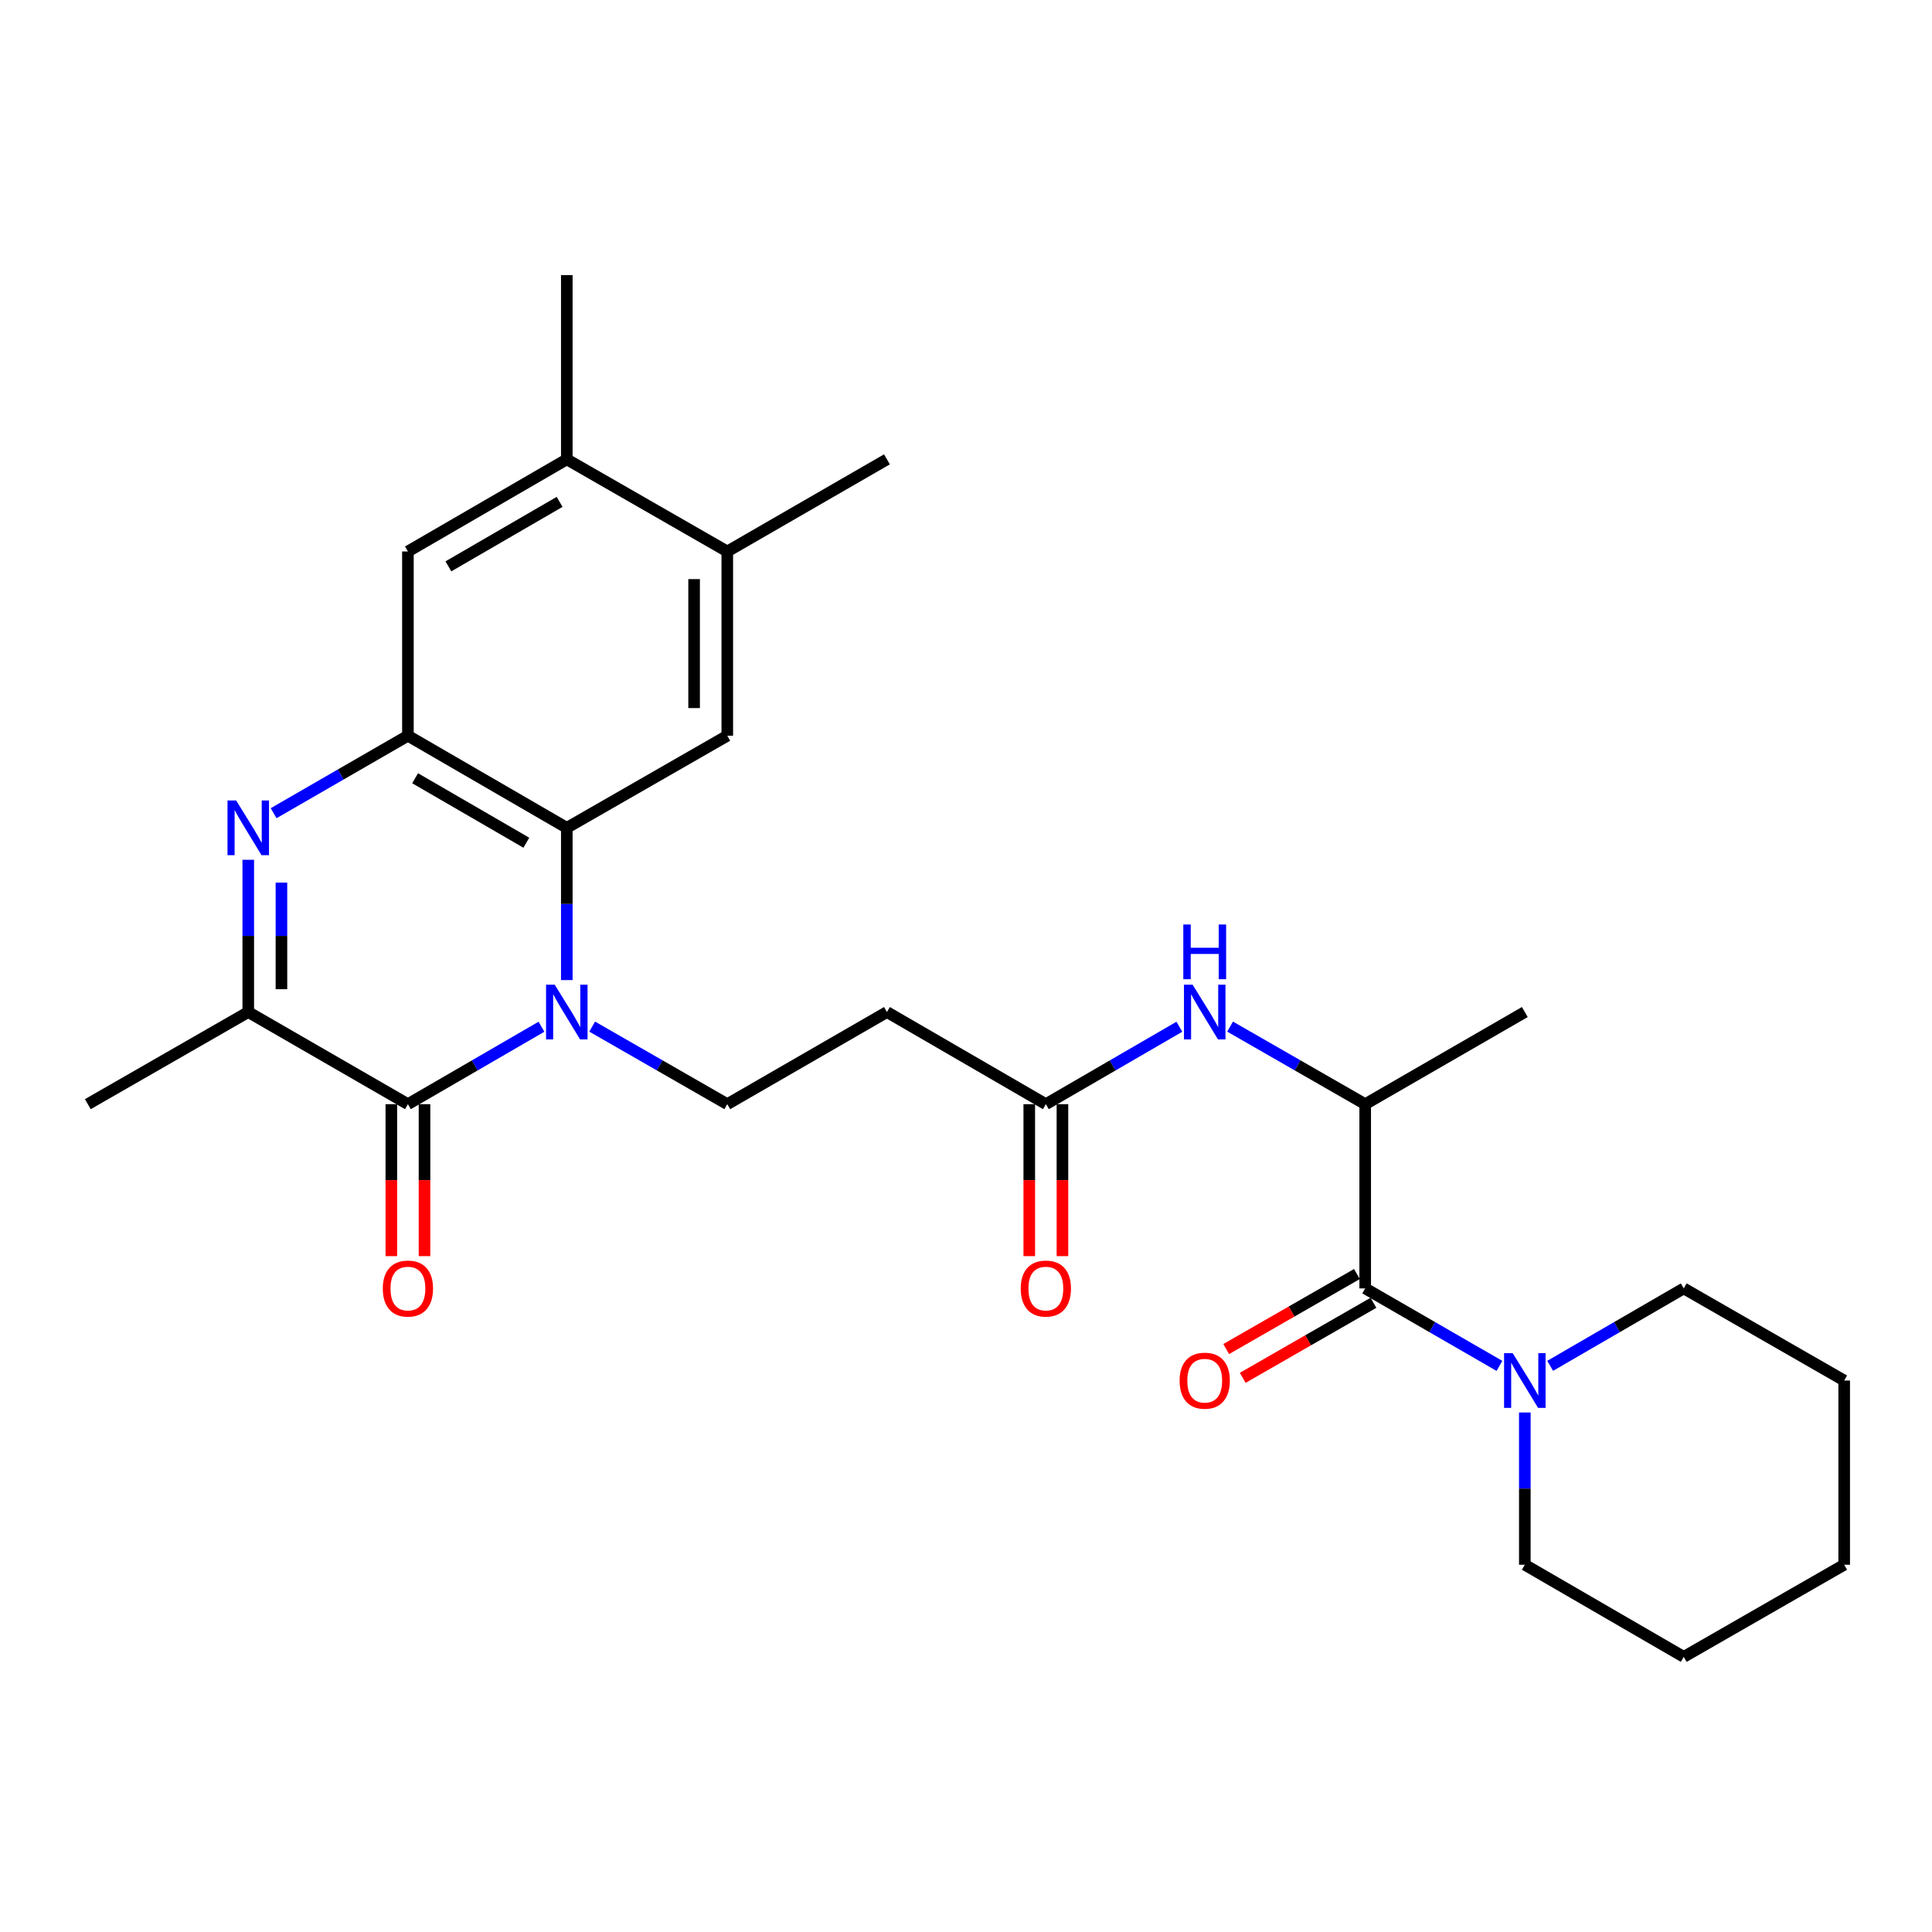 <?xml version='1.0' encoding='iso-8859-1'?>
<svg version='1.1' baseProfile='full'
              xmlns='http://www.w3.org/2000/svg'
                      xmlns:rdkit='http://www.rdkit.org/xml'
                      xmlns:xlink='http://www.w3.org/1999/xlink'
                  xml:space='preserve'
width='1000px' height='1000px' viewBox='0 0 1000 1000'>
<!-- END OF HEADER -->
<rect style='opacity:1.0;fill:#FFFFFF;stroke:none' width='1000' height='1000' x='0' y='0'> </rect>
<path class='bond-0' d='M 280.261,531.438 L 245.699,551.477' style='fill:none;fill-rule:evenodd;stroke:#0000FF;stroke-width:6px;stroke-linecap:butt;stroke-linejoin:miter;stroke-opacity:1' />
<path class='bond-0' d='M 245.699,551.477 L 211.138,571.517' style='fill:none;fill-rule:evenodd;stroke:#000000;stroke-width:6px;stroke-linecap:butt;stroke-linejoin:miter;stroke-opacity:1' />
<path class='bond-2' d='M 293.378,507.289 L 293.378,467.886' style='fill:none;fill-rule:evenodd;stroke:#0000FF;stroke-width:6px;stroke-linecap:butt;stroke-linejoin:miter;stroke-opacity:1' />
<path class='bond-2' d='M 293.378,467.886 L 293.378,428.483' style='fill:none;fill-rule:evenodd;stroke:#000000;stroke-width:6px;stroke-linecap:butt;stroke-linejoin:miter;stroke-opacity:1' />
<path class='bond-8' d='M 306.512,531.373 L 341.476,551.445' style='fill:none;fill-rule:evenodd;stroke:#0000FF;stroke-width:6px;stroke-linecap:butt;stroke-linejoin:miter;stroke-opacity:1' />
<path class='bond-8' d='M 341.476,551.445 L 376.439,571.517' style='fill:none;fill-rule:evenodd;stroke:#000000;stroke-width:6px;stroke-linecap:butt;stroke-linejoin:miter;stroke-opacity:1' />
<path class='bond-4' d='M 211.138,571.517 L 128.496,523.833' style='fill:none;fill-rule:evenodd;stroke:#000000;stroke-width:6px;stroke-linecap:butt;stroke-linejoin:miter;stroke-opacity:1' />
<path class='bond-16' d='M 202.551,571.517 L 202.551,610.844' style='fill:none;fill-rule:evenodd;stroke:#000000;stroke-width:6px;stroke-linecap:butt;stroke-linejoin:miter;stroke-opacity:1' />
<path class='bond-16' d='M 202.551,610.844 L 202.551,650.172' style='fill:none;fill-rule:evenodd;stroke:#FF0000;stroke-width:6px;stroke-linecap:butt;stroke-linejoin:miter;stroke-opacity:1' />
<path class='bond-16' d='M 219.724,571.517 L 219.724,610.844' style='fill:none;fill-rule:evenodd;stroke:#000000;stroke-width:6px;stroke-linecap:butt;stroke-linejoin:miter;stroke-opacity:1' />
<path class='bond-16' d='M 219.724,610.844 L 219.724,650.172' style='fill:none;fill-rule:evenodd;stroke:#FF0000;stroke-width:6px;stroke-linecap:butt;stroke-linejoin:miter;stroke-opacity:1' />
<path class='bond-1' d='M 141.622,420.912 L 176.38,400.86' style='fill:none;fill-rule:evenodd;stroke:#0000FF;stroke-width:6px;stroke-linecap:butt;stroke-linejoin:miter;stroke-opacity:1' />
<path class='bond-1' d='M 176.38,400.86 L 211.138,380.809' style='fill:none;fill-rule:evenodd;stroke:#000000;stroke-width:6px;stroke-linecap:butt;stroke-linejoin:miter;stroke-opacity:1' />
<path class='bond-28' d='M 128.496,445.027 L 128.496,484.43' style='fill:none;fill-rule:evenodd;stroke:#0000FF;stroke-width:6px;stroke-linecap:butt;stroke-linejoin:miter;stroke-opacity:1' />
<path class='bond-28' d='M 128.496,484.43 L 128.496,523.833' style='fill:none;fill-rule:evenodd;stroke:#000000;stroke-width:6px;stroke-linecap:butt;stroke-linejoin:miter;stroke-opacity:1' />
<path class='bond-28' d='M 145.67,456.848 L 145.67,484.43' style='fill:none;fill-rule:evenodd;stroke:#0000FF;stroke-width:6px;stroke-linecap:butt;stroke-linejoin:miter;stroke-opacity:1' />
<path class='bond-28' d='M 145.67,484.43 L 145.67,512.012' style='fill:none;fill-rule:evenodd;stroke:#000000;stroke-width:6px;stroke-linecap:butt;stroke-linejoin:miter;stroke-opacity:1' />
<path class='bond-3' d='M 293.378,428.483 L 211.138,380.809' style='fill:none;fill-rule:evenodd;stroke:#000000;stroke-width:6px;stroke-linecap:butt;stroke-linejoin:miter;stroke-opacity:1' />
<path class='bond-3' d='M 272.429,436.189 L 214.861,402.817' style='fill:none;fill-rule:evenodd;stroke:#000000;stroke-width:6px;stroke-linecap:butt;stroke-linejoin:miter;stroke-opacity:1' />
<path class='bond-6' d='M 293.378,428.483 L 376.439,380.809' style='fill:none;fill-rule:evenodd;stroke:#000000;stroke-width:6px;stroke-linecap:butt;stroke-linejoin:miter;stroke-opacity:1' />
<path class='bond-11' d='M 211.138,380.809 L 211.138,285.44' style='fill:none;fill-rule:evenodd;stroke:#000000;stroke-width:6px;stroke-linecap:butt;stroke-linejoin:miter;stroke-opacity:1' />
<path class='bond-19' d='M 128.496,523.833 L 45.455,571.517' style='fill:none;fill-rule:evenodd;stroke:#000000;stroke-width:6px;stroke-linecap:butt;stroke-linejoin:miter;stroke-opacity:1' />
<path class='bond-5' d='M 706.622,666.876 L 706.622,571.517' style='fill:none;fill-rule:evenodd;stroke:#000000;stroke-width:6px;stroke-linecap:butt;stroke-linejoin:miter;stroke-opacity:1' />
<path class='bond-7' d='M 706.622,666.876 L 741.371,686.93' style='fill:none;fill-rule:evenodd;stroke:#000000;stroke-width:6px;stroke-linecap:butt;stroke-linejoin:miter;stroke-opacity:1' />
<path class='bond-7' d='M 741.371,686.93 L 776.119,706.985' style='fill:none;fill-rule:evenodd;stroke:#0000FF;stroke-width:6px;stroke-linecap:butt;stroke-linejoin:miter;stroke-opacity:1' />
<path class='bond-17' d='M 702.347,659.429 L 668.514,678.852' style='fill:none;fill-rule:evenodd;stroke:#000000;stroke-width:6px;stroke-linecap:butt;stroke-linejoin:miter;stroke-opacity:1' />
<path class='bond-17' d='M 668.514,678.852 L 634.68,698.275' style='fill:none;fill-rule:evenodd;stroke:#FF0000;stroke-width:6px;stroke-linecap:butt;stroke-linejoin:miter;stroke-opacity:1' />
<path class='bond-17' d='M 710.897,674.322 L 677.064,693.746' style='fill:none;fill-rule:evenodd;stroke:#000000;stroke-width:6px;stroke-linecap:butt;stroke-linejoin:miter;stroke-opacity:1' />
<path class='bond-17' d='M 677.064,693.746 L 643.23,713.169' style='fill:none;fill-rule:evenodd;stroke:#FF0000;stroke-width:6px;stroke-linecap:butt;stroke-linejoin:miter;stroke-opacity:1' />
<path class='bond-14' d='M 376.439,380.809 L 376.439,285.44' style='fill:none;fill-rule:evenodd;stroke:#000000;stroke-width:6px;stroke-linecap:butt;stroke-linejoin:miter;stroke-opacity:1' />
<path class='bond-14' d='M 359.266,366.503 L 359.266,299.745' style='fill:none;fill-rule:evenodd;stroke:#000000;stroke-width:6px;stroke-linecap:butt;stroke-linejoin:miter;stroke-opacity:1' />
<path class='bond-20' d='M 802.361,706.956 L 836.932,686.916' style='fill:none;fill-rule:evenodd;stroke:#0000FF;stroke-width:6px;stroke-linecap:butt;stroke-linejoin:miter;stroke-opacity:1' />
<path class='bond-20' d='M 836.932,686.916 L 871.504,666.876' style='fill:none;fill-rule:evenodd;stroke:#000000;stroke-width:6px;stroke-linecap:butt;stroke-linejoin:miter;stroke-opacity:1' />
<path class='bond-21' d='M 789.244,731.104 L 789.244,770.506' style='fill:none;fill-rule:evenodd;stroke:#0000FF;stroke-width:6px;stroke-linecap:butt;stroke-linejoin:miter;stroke-opacity:1' />
<path class='bond-21' d='M 789.244,770.506 L 789.244,809.909' style='fill:none;fill-rule:evenodd;stroke:#000000;stroke-width:6px;stroke-linecap:butt;stroke-linejoin:miter;stroke-opacity:1' />
<path class='bond-13' d='M 376.439,571.517 L 459.08,523.833' style='fill:none;fill-rule:evenodd;stroke:#000000;stroke-width:6px;stroke-linecap:butt;stroke-linejoin:miter;stroke-opacity:1' />
<path class='bond-9' d='M 610.445,531.439 L 575.887,551.478' style='fill:none;fill-rule:evenodd;stroke:#0000FF;stroke-width:6px;stroke-linecap:butt;stroke-linejoin:miter;stroke-opacity:1' />
<path class='bond-9' d='M 575.887,551.478 L 541.33,571.517' style='fill:none;fill-rule:evenodd;stroke:#000000;stroke-width:6px;stroke-linecap:butt;stroke-linejoin:miter;stroke-opacity:1' />
<path class='bond-10' d='M 636.695,531.373 L 671.659,551.445' style='fill:none;fill-rule:evenodd;stroke:#0000FF;stroke-width:6px;stroke-linecap:butt;stroke-linejoin:miter;stroke-opacity:1' />
<path class='bond-10' d='M 671.659,551.445 L 706.622,571.517' style='fill:none;fill-rule:evenodd;stroke:#000000;stroke-width:6px;stroke-linecap:butt;stroke-linejoin:miter;stroke-opacity:1' />
<path class='bond-22' d='M 706.622,571.517 L 789.244,523.833' style='fill:none;fill-rule:evenodd;stroke:#000000;stroke-width:6px;stroke-linecap:butt;stroke-linejoin:miter;stroke-opacity:1' />
<path class='bond-29' d='M 211.138,285.44 L 293.378,237.756' style='fill:none;fill-rule:evenodd;stroke:#000000;stroke-width:6px;stroke-linecap:butt;stroke-linejoin:miter;stroke-opacity:1' />
<path class='bond-29' d='M 232.088,293.144 L 289.656,259.765' style='fill:none;fill-rule:evenodd;stroke:#000000;stroke-width:6px;stroke-linecap:butt;stroke-linejoin:miter;stroke-opacity:1' />
<path class='bond-12' d='M 541.33,571.517 L 459.08,523.833' style='fill:none;fill-rule:evenodd;stroke:#000000;stroke-width:6px;stroke-linecap:butt;stroke-linejoin:miter;stroke-opacity:1' />
<path class='bond-18' d='M 532.744,571.517 L 532.744,610.844' style='fill:none;fill-rule:evenodd;stroke:#000000;stroke-width:6px;stroke-linecap:butt;stroke-linejoin:miter;stroke-opacity:1' />
<path class='bond-18' d='M 532.744,610.844 L 532.744,650.172' style='fill:none;fill-rule:evenodd;stroke:#FF0000;stroke-width:6px;stroke-linecap:butt;stroke-linejoin:miter;stroke-opacity:1' />
<path class='bond-18' d='M 549.917,571.517 L 549.917,610.844' style='fill:none;fill-rule:evenodd;stroke:#000000;stroke-width:6px;stroke-linecap:butt;stroke-linejoin:miter;stroke-opacity:1' />
<path class='bond-18' d='M 549.917,610.844 L 549.917,650.172' style='fill:none;fill-rule:evenodd;stroke:#FF0000;stroke-width:6px;stroke-linecap:butt;stroke-linejoin:miter;stroke-opacity:1' />
<path class='bond-15' d='M 376.439,285.44 L 293.378,237.756' style='fill:none;fill-rule:evenodd;stroke:#000000;stroke-width:6px;stroke-linecap:butt;stroke-linejoin:miter;stroke-opacity:1' />
<path class='bond-23' d='M 376.439,285.44 L 459.08,237.756' style='fill:none;fill-rule:evenodd;stroke:#000000;stroke-width:6px;stroke-linecap:butt;stroke-linejoin:miter;stroke-opacity:1' />
<path class='bond-24' d='M 293.378,237.756 L 293.378,142.407' style='fill:none;fill-rule:evenodd;stroke:#000000;stroke-width:6px;stroke-linecap:butt;stroke-linejoin:miter;stroke-opacity:1' />
<path class='bond-26' d='M 871.504,666.876 L 954.545,714.56' style='fill:none;fill-rule:evenodd;stroke:#000000;stroke-width:6px;stroke-linecap:butt;stroke-linejoin:miter;stroke-opacity:1' />
<path class='bond-25' d='M 789.244,809.909 L 871.504,857.593' style='fill:none;fill-rule:evenodd;stroke:#000000;stroke-width:6px;stroke-linecap:butt;stroke-linejoin:miter;stroke-opacity:1' />
<path class='bond-27' d='M 871.504,857.593 L 954.545,809.909' style='fill:none;fill-rule:evenodd;stroke:#000000;stroke-width:6px;stroke-linecap:butt;stroke-linejoin:miter;stroke-opacity:1' />
<path class='bond-30' d='M 954.545,714.56 L 954.545,809.909' style='fill:none;fill-rule:evenodd;stroke:#000000;stroke-width:6px;stroke-linecap:butt;stroke-linejoin:miter;stroke-opacity:1' />
<path  class='atom-0' d='M 287.118 509.673
L 296.398 524.673
Q 297.318 526.153, 298.798 528.833
Q 300.278 531.513, 300.358 531.673
L 300.358 509.673
L 304.118 509.673
L 304.118 537.993
L 300.238 537.993
L 290.278 521.593
Q 289.118 519.673, 287.878 517.473
Q 286.678 515.273, 286.318 514.593
L 286.318 537.993
L 282.638 537.993
L 282.638 509.673
L 287.118 509.673
' fill='#0000FF'/>
<path  class='atom-2' d='M 122.236 414.323
L 131.516 429.323
Q 132.436 430.803, 133.916 433.483
Q 135.396 436.163, 135.476 436.323
L 135.476 414.323
L 139.236 414.323
L 139.236 442.643
L 135.356 442.643
L 125.396 426.243
Q 124.236 424.323, 122.996 422.123
Q 121.796 419.923, 121.436 419.243
L 121.436 442.643
L 117.756 442.643
L 117.756 414.323
L 122.236 414.323
' fill='#0000FF'/>
<path  class='atom-8' d='M 782.984 700.4
L 792.264 715.4
Q 793.184 716.88, 794.664 719.56
Q 796.144 722.24, 796.224 722.4
L 796.224 700.4
L 799.984 700.4
L 799.984 728.72
L 796.104 728.72
L 786.144 712.32
Q 784.984 710.4, 783.744 708.2
Q 782.544 706, 782.184 705.32
L 782.184 728.72
L 778.504 728.72
L 778.504 700.4
L 782.984 700.4
' fill='#0000FF'/>
<path  class='atom-10' d='M 617.301 509.673
L 626.581 524.673
Q 627.501 526.153, 628.981 528.833
Q 630.461 531.513, 630.541 531.673
L 630.541 509.673
L 634.301 509.673
L 634.301 537.993
L 630.421 537.993
L 620.461 521.593
Q 619.301 519.673, 618.061 517.473
Q 616.861 515.273, 616.501 514.593
L 616.501 537.993
L 612.821 537.993
L 612.821 509.673
L 617.301 509.673
' fill='#0000FF'/>
<path  class='atom-10' d='M 612.481 478.521
L 616.321 478.521
L 616.321 490.561
L 630.801 490.561
L 630.801 478.521
L 634.641 478.521
L 634.641 506.841
L 630.801 506.841
L 630.801 493.761
L 616.321 493.761
L 616.321 506.841
L 612.481 506.841
L 612.481 478.521
' fill='#0000FF'/>
<path  class='atom-17' d='M 198.138 666.956
Q 198.138 660.156, 201.498 656.356
Q 204.858 652.556, 211.138 652.556
Q 217.418 652.556, 220.778 656.356
Q 224.138 660.156, 224.138 666.956
Q 224.138 673.836, 220.738 677.756
Q 217.338 681.636, 211.138 681.636
Q 204.898 681.636, 201.498 677.756
Q 198.138 673.876, 198.138 666.956
M 211.138 678.436
Q 215.458 678.436, 217.778 675.556
Q 220.138 672.636, 220.138 666.956
Q 220.138 661.396, 217.778 658.596
Q 215.458 655.756, 211.138 655.756
Q 206.818 655.756, 204.458 658.556
Q 202.138 661.356, 202.138 666.956
Q 202.138 672.676, 204.458 675.556
Q 206.818 678.436, 211.138 678.436
' fill='#FF0000'/>
<path  class='atom-18' d='M 610.561 714.64
Q 610.561 707.84, 613.921 704.04
Q 617.281 700.24, 623.561 700.24
Q 629.841 700.24, 633.201 704.04
Q 636.561 707.84, 636.561 714.64
Q 636.561 721.52, 633.161 725.44
Q 629.761 729.32, 623.561 729.32
Q 617.321 729.32, 613.921 725.44
Q 610.561 721.56, 610.561 714.64
M 623.561 726.12
Q 627.881 726.12, 630.201 723.24
Q 632.561 720.32, 632.561 714.64
Q 632.561 709.08, 630.201 706.28
Q 627.881 703.44, 623.561 703.44
Q 619.241 703.44, 616.881 706.24
Q 614.561 709.04, 614.561 714.64
Q 614.561 720.36, 616.881 723.24
Q 619.241 726.12, 623.561 726.12
' fill='#FF0000'/>
<path  class='atom-19' d='M 528.33 666.956
Q 528.33 660.156, 531.69 656.356
Q 535.05 652.556, 541.33 652.556
Q 547.61 652.556, 550.97 656.356
Q 554.33 660.156, 554.33 666.956
Q 554.33 673.836, 550.93 677.756
Q 547.53 681.636, 541.33 681.636
Q 535.09 681.636, 531.69 677.756
Q 528.33 673.876, 528.33 666.956
M 541.33 678.436
Q 545.65 678.436, 547.97 675.556
Q 550.33 672.636, 550.33 666.956
Q 550.33 661.396, 547.97 658.596
Q 545.65 655.756, 541.33 655.756
Q 537.01 655.756, 534.65 658.556
Q 532.33 661.356, 532.33 666.956
Q 532.33 672.676, 534.65 675.556
Q 537.01 678.436, 541.33 678.436
' fill='#FF0000'/>
</svg>
